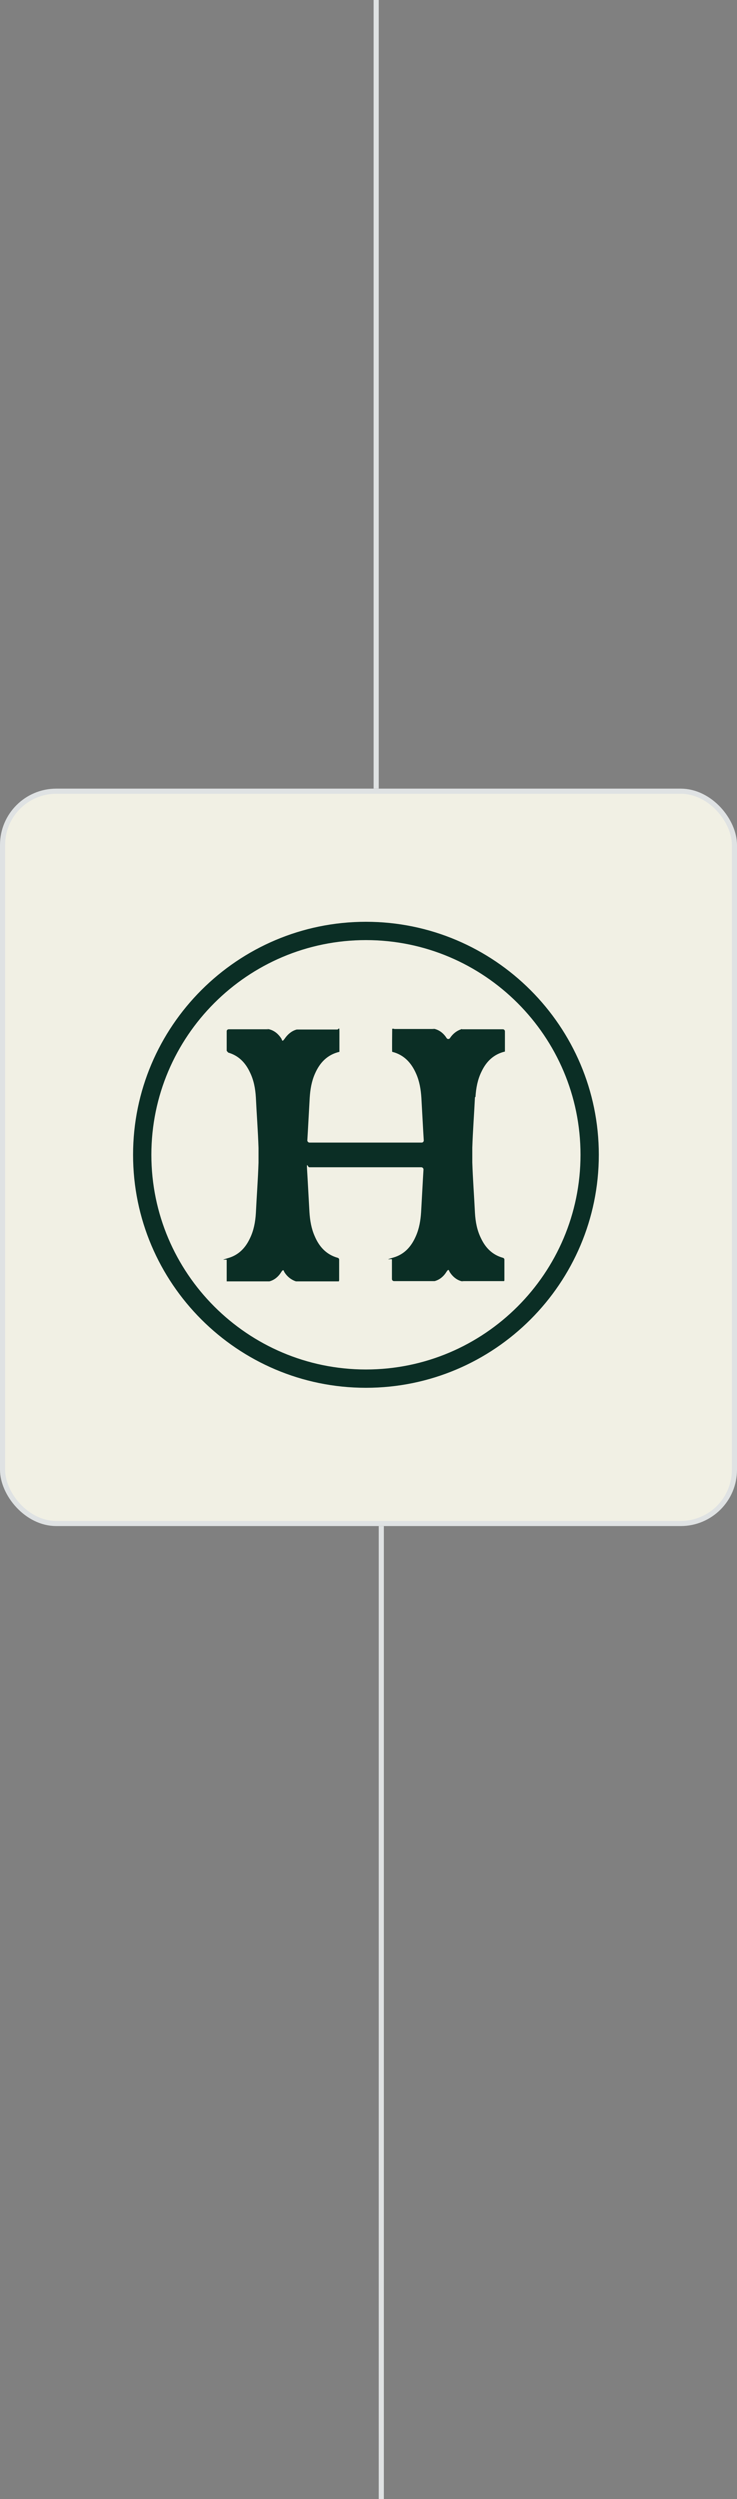 <?xml version="1.0" encoding="UTF-8"?>
<svg xmlns="http://www.w3.org/2000/svg" width="144" height="488" viewBox="0 0 144 488" fill="none">
  <rect x="0" y="0" width="144" height="488" fill="#808080" stroke="none"/>
  <path d="M73 0H74V154H73V0Z" fill="#DFE2E3"></path>
  <path d="M74 298H75V488H74V298Z" fill="#DFE2E3"></path>
  <rect x="0.5" y="154.5" width="143" height="143" rx="10.5" fill="#F1F0E4" stroke="#DFE2E3"></rect>
  <g clip-path="url(#clip0_7304_2729)">
    <path d="M92.903 214.203C93.006 212.493 93.317 210.782 94.094 209.228C95.027 207.259 96.478 205.859 98.655 205.341V201.403C98.655 201.195 98.499 200.988 98.24 200.988H90.26C90.26 200.936 90.156 200.936 90.104 200.988C89.171 201.299 88.446 201.921 87.928 202.698C87.772 202.957 87.409 202.957 87.254 202.698C86.736 201.869 85.958 201.195 84.974 200.936C83.989 200.677 84.922 200.936 84.87 200.936H76.993C76.993 200.884 76.993 200.884 76.993 200.884H76.63C76.63 200.884 76.579 205.393 76.63 205.393C78.911 205.963 80.362 207.518 81.294 209.642C81.968 211.145 82.227 212.752 82.331 214.358C82.434 216.12 82.694 221.095 82.797 222.702C82.797 222.909 82.642 223.116 82.383 223.116H60.462C60.255 223.116 60.047 222.909 60.047 222.702C60.151 221.095 60.41 216.12 60.514 214.358C60.617 212.752 60.876 211.145 61.55 209.642C62.483 207.518 63.934 205.963 66.318 205.393C66.318 205.393 66.318 202.439 66.318 201.403C66.318 200.366 66.162 201.04 65.903 201.04H58.078H57.974C56.99 201.299 56.212 201.973 55.642 202.802C55.072 203.631 55.124 203.009 54.969 202.802C54.399 201.921 53.621 201.247 52.585 200.988C51.548 200.729 52.533 200.988 52.481 200.988H44.708C44.501 200.988 44.293 201.143 44.293 201.351C44.293 201.558 44.293 201.454 44.293 201.506V205.186C44.397 205.341 44.501 205.445 44.604 205.548C46.573 206.118 47.921 207.466 48.802 209.331C49.579 210.886 49.89 212.544 49.994 214.306C50.149 217.571 50.408 220.888 50.512 224.153C50.512 224.619 50.512 225.137 50.512 225.604C50.512 226.07 50.512 226.588 50.512 227.055C50.408 230.319 50.149 233.636 49.994 236.901C49.89 238.611 49.579 240.321 48.802 241.876C47.921 243.741 46.573 245.089 44.604 245.659C42.635 246.229 44.293 245.866 44.293 246.022V250.219H52.533H52.637C53.621 249.96 54.399 249.286 54.917 248.457C55.435 247.628 55.435 248.25 55.59 248.457C56.109 249.286 56.886 249.908 57.819 250.219H57.922H66.214C66.214 250.219 66.214 250.116 66.266 250.012V245.97C66.266 245.814 66.162 245.659 65.955 245.607C63.778 244.985 62.379 243.482 61.498 241.409C60.825 239.907 60.566 238.3 60.462 236.694C60.358 234.932 60.099 229.957 59.995 228.35C59.892 226.744 60.151 227.936 60.41 227.936H82.331C82.538 227.936 82.745 228.143 82.745 228.35C82.642 229.957 82.383 234.932 82.279 236.694C82.175 238.3 81.916 239.907 81.243 241.409C80.362 243.431 79.014 244.933 76.889 245.555C74.765 246.177 76.579 245.763 76.579 245.918V249.753C76.579 249.96 76.734 250.167 76.993 250.167H84.818H84.922C85.907 249.908 86.684 249.235 87.202 248.405C87.72 247.576 87.72 248.198 87.876 248.405C88.394 249.235 89.171 249.908 90.104 250.167C91.037 250.427 90.208 250.167 90.208 250.167H98.499L98.551 250.012V245.97C98.551 245.814 98.448 245.659 98.24 245.607C96.219 245.037 94.872 243.69 93.991 241.824C93.213 240.269 92.903 238.611 92.799 236.849C92.644 233.584 92.384 230.268 92.281 227.003C92.281 226.536 92.281 226.018 92.281 225.552C92.281 225.085 92.281 224.567 92.281 224.101C92.384 220.836 92.644 217.519 92.799 214.255L92.903 214.203Z" fill="#0B2E25"></path>
    <path d="M71.5 271C46.418 271 26 250.582 26 225.5C26 200.418 46.418 180 71.5 180C96.582 180 117 200.418 117 225.5C117 250.582 96.582 271 71.5 271ZM71.5 183.576C48.387 183.576 29.576 202.387 29.576 225.5C29.576 248.613 48.387 267.424 71.5 267.424C94.613 267.424 113.424 248.613 113.424 225.5C113.424 202.387 94.613 183.576 71.5 183.576Z" fill="#0B2E25"></path>
  </g>
  <defs>
    <clipPath id="clip0_7304_2729">
      <rect width="91" height="91" fill="white" transform="translate(26 180)"></rect>
    </clipPath>
  </defs>
</svg>
